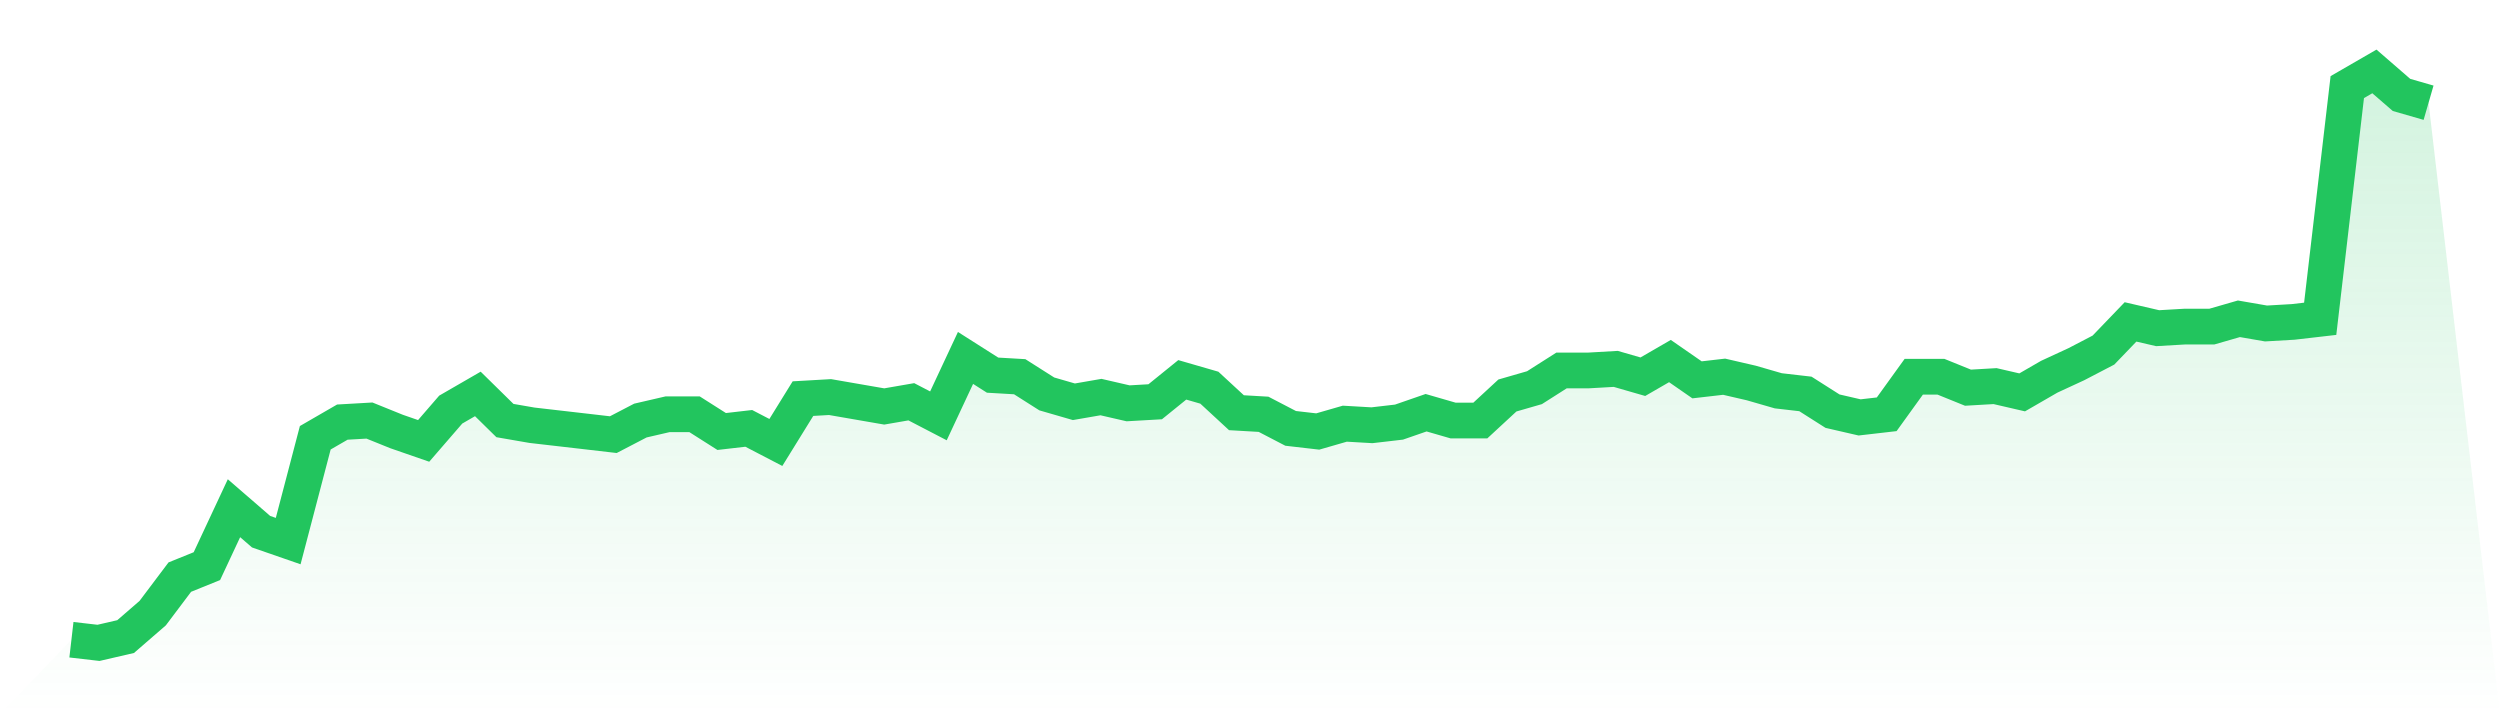 <svg viewBox="0 0 140 40" xmlns="http://www.w3.org/2000/svg">
<defs>
<linearGradient id="gradient" x1="0" x2="0" y1="0" y2="1">
<stop offset="0%" stop-color="#22c55e" stop-opacity="0.2"/>
<stop offset="100%" stop-color="#22c55e" stop-opacity="0"/>
</linearGradient>
</defs>
<path d="M4,35.825 L4,35.825 L5.517,36 L7.034,35.649 L8.552,34.334 L10.069,32.318 L11.586,31.704 L13.103,28.46 L14.621,29.775 L16.138,30.301 L17.655,24.515 L19.172,23.638 L20.69,23.551 L22.207,24.164 L23.724,24.69 L25.241,22.937 L26.759,22.06 L28.276,23.551 L29.793,23.814 L31.31,23.989 L32.828,24.164 L34.345,24.34 L35.862,23.551 L37.379,23.2 L38.897,23.2 L40.414,24.164 L41.931,23.989 L43.448,24.778 L44.966,22.323 L46.483,22.236 L48,22.499 L49.517,22.762 L51.034,22.499 L52.552,23.288 L54.069,20.044 L55.586,21.008 L57.103,21.096 L58.621,22.06 L60.138,22.499 L61.655,22.236 L63.172,22.586 L64.69,22.499 L66.207,21.271 L67.724,21.71 L69.241,23.112 L70.759,23.2 L72.276,23.989 L73.793,24.164 L75.31,23.726 L76.828,23.814 L78.345,23.638 L79.862,23.112 L81.379,23.551 L82.897,23.551 L84.414,22.148 L85.931,21.71 L87.448,20.745 L88.966,20.745 L90.483,20.658 L92,21.096 L93.517,20.219 L95.034,21.271 L96.552,21.096 L98.069,21.447 L99.586,21.885 L101.103,22.06 L102.621,23.025 L104.138,23.375 L105.655,23.2 L107.172,21.096 L108.69,21.096 L110.207,21.71 L111.724,21.622 L113.241,21.973 L114.759,21.096 L116.276,20.395 L117.793,19.605 L119.31,18.027 L120.828,18.378 L122.345,18.29 L123.862,18.29 L125.379,17.852 L126.897,18.115 L128.414,18.027 L129.931,17.852 L131.448,4.877 L132.966,4 L134.483,5.315 L136,5.753 L140,40 L0,40 z" fill="url(#gradient)"/>
<path d="M4,35.825 L4,35.825 L5.517,36 L7.034,35.649 L8.552,34.334 L10.069,32.318 L11.586,31.704 L13.103,28.46 L14.621,29.775 L16.138,30.301 L17.655,24.515 L19.172,23.638 L20.69,23.551 L22.207,24.164 L23.724,24.69 L25.241,22.937 L26.759,22.06 L28.276,23.551 L29.793,23.814 L31.31,23.989 L32.828,24.164 L34.345,24.34 L35.862,23.551 L37.379,23.2 L38.897,23.2 L40.414,24.164 L41.931,23.989 L43.448,24.778 L44.966,22.323 L46.483,22.236 L48,22.499 L49.517,22.762 L51.034,22.499 L52.552,23.288 L54.069,20.044 L55.586,21.008 L57.103,21.096 L58.621,22.06 L60.138,22.499 L61.655,22.236 L63.172,22.586 L64.69,22.499 L66.207,21.271 L67.724,21.71 L69.241,23.112 L70.759,23.2 L72.276,23.989 L73.793,24.164 L75.31,23.726 L76.828,23.814 L78.345,23.638 L79.862,23.112 L81.379,23.551 L82.897,23.551 L84.414,22.148 L85.931,21.71 L87.448,20.745 L88.966,20.745 L90.483,20.658 L92,21.096 L93.517,20.219 L95.034,21.271 L96.552,21.096 L98.069,21.447 L99.586,21.885 L101.103,22.06 L102.621,23.025 L104.138,23.375 L105.655,23.2 L107.172,21.096 L108.69,21.096 L110.207,21.71 L111.724,21.622 L113.241,21.973 L114.759,21.096 L116.276,20.395 L117.793,19.605 L119.31,18.027 L120.828,18.378 L122.345,18.29 L123.862,18.29 L125.379,17.852 L126.897,18.115 L128.414,18.027 L129.931,17.852 L131.448,4.877 L132.966,4 L134.483,5.315 L136,5.753" fill="none" stroke="#22c55e" stroke-width="2"/>
</svg>